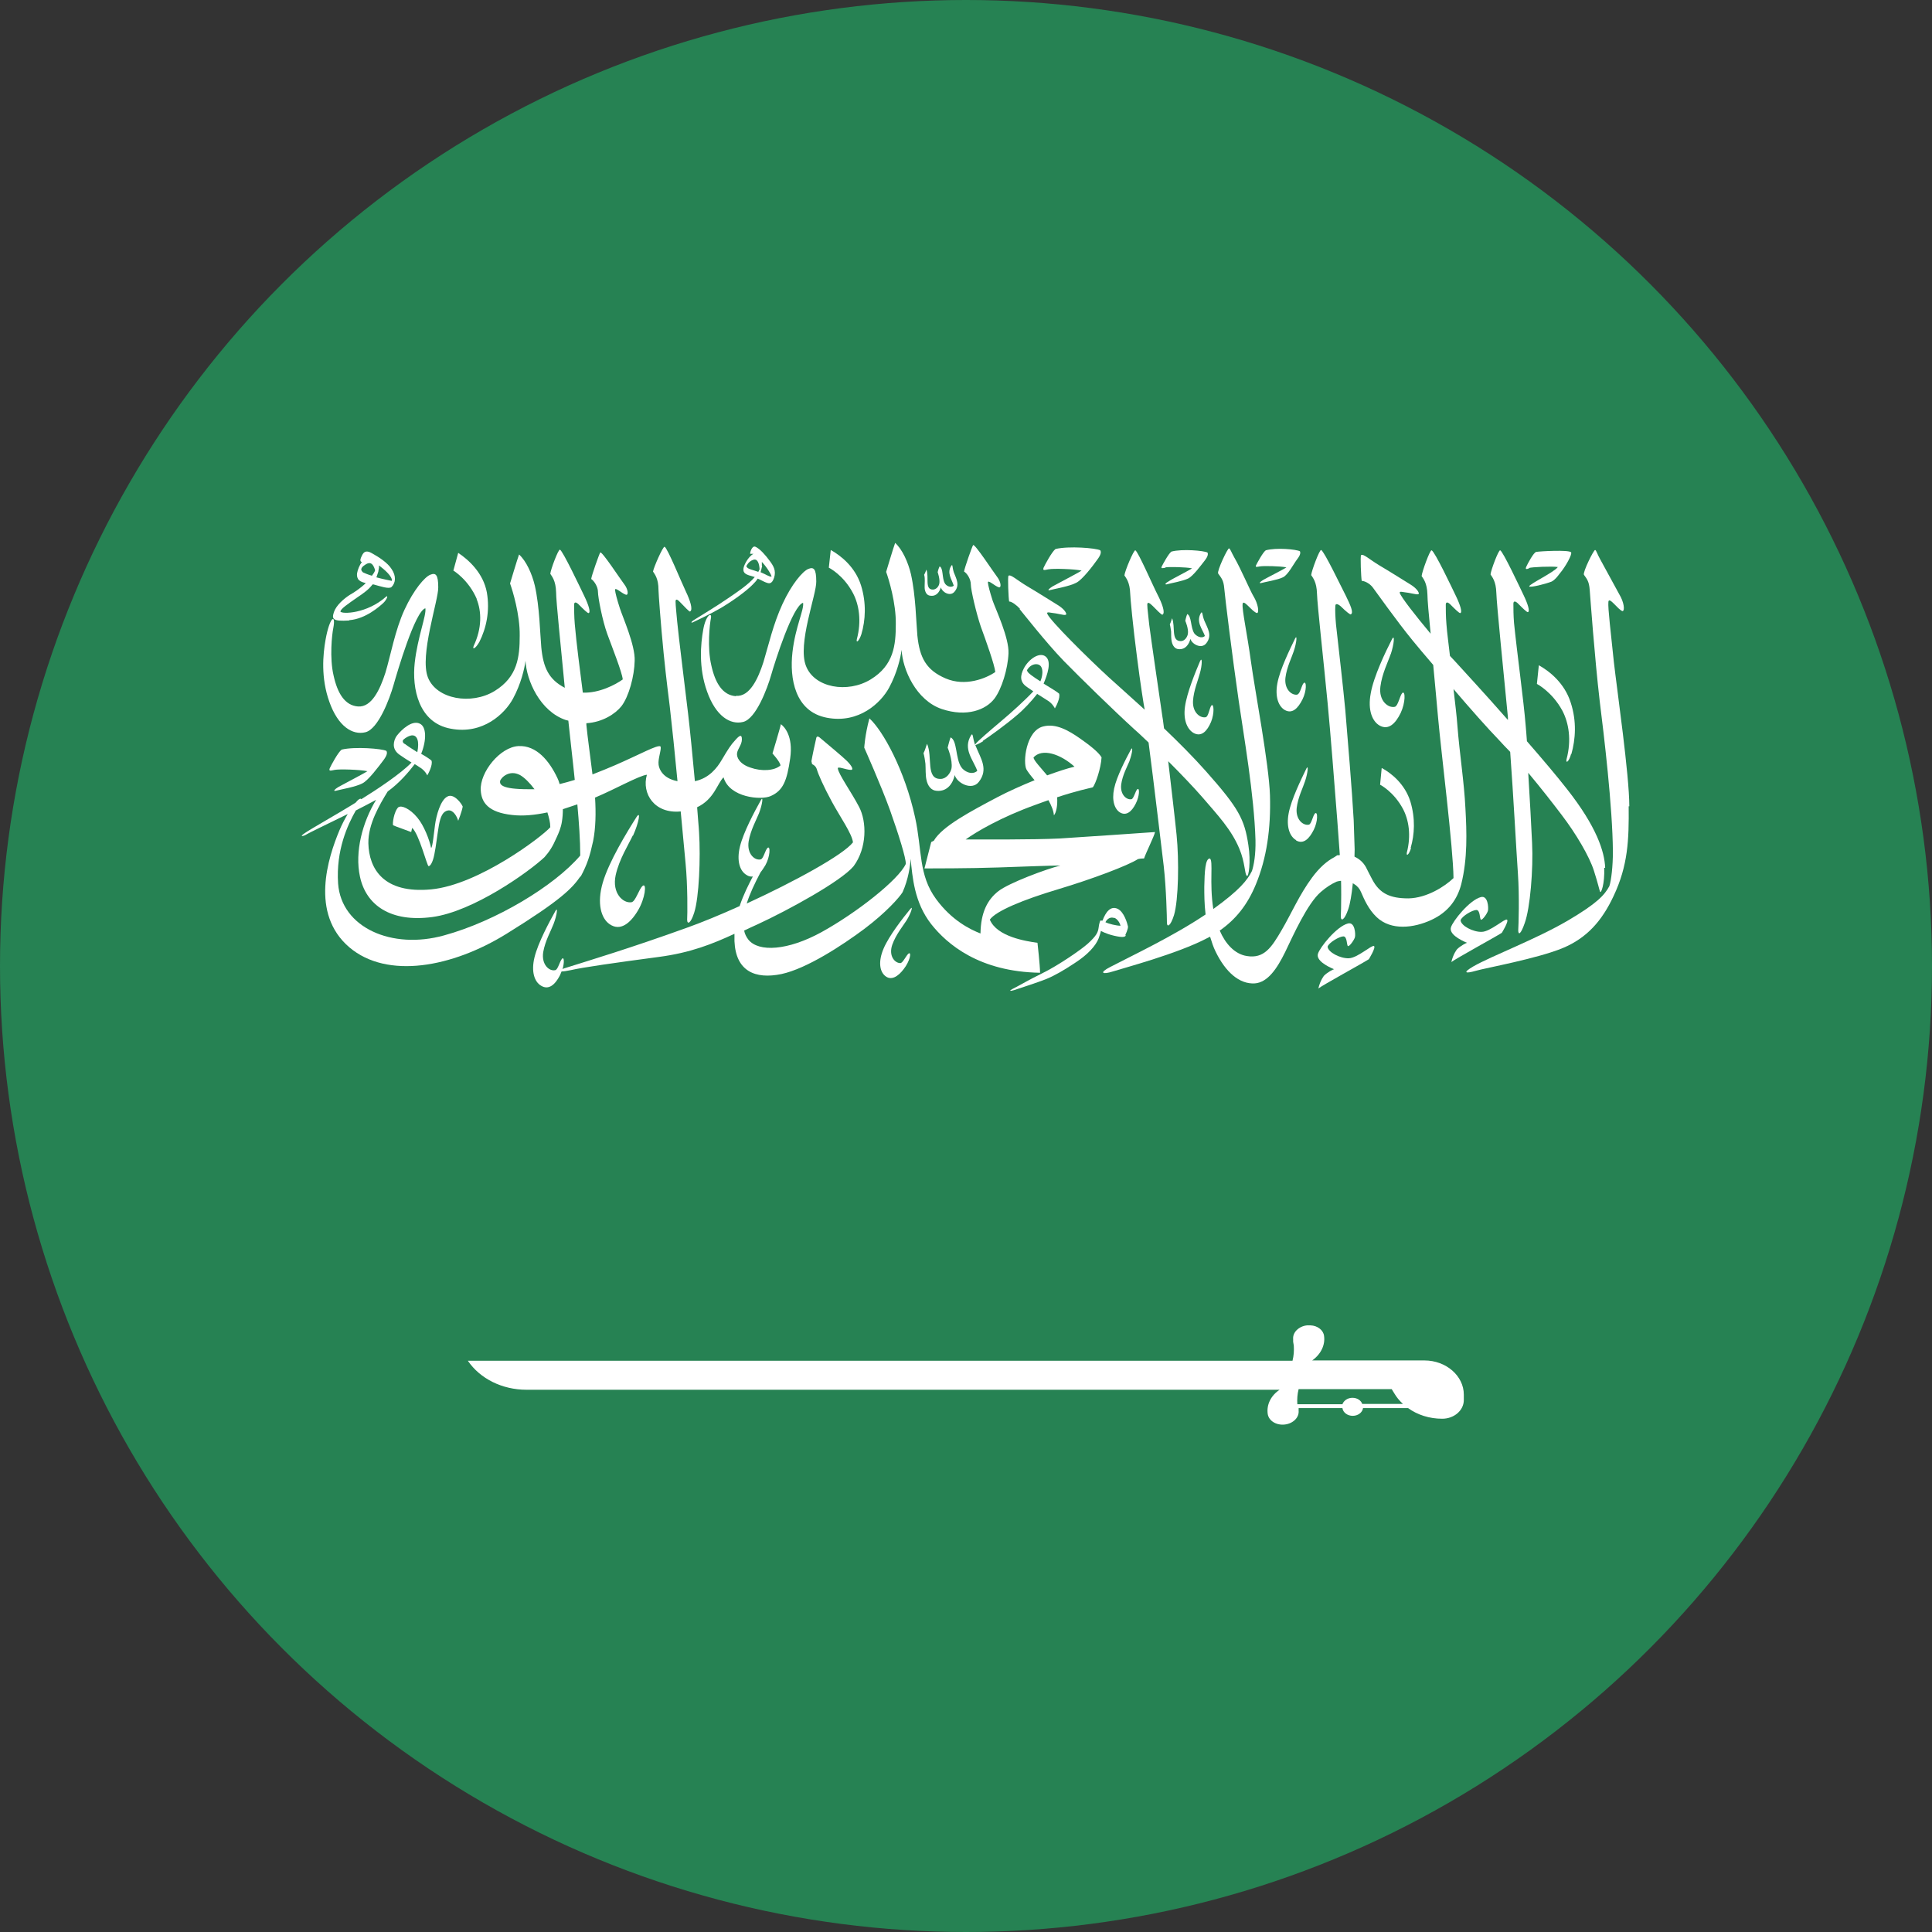 <?xml version="1.0" encoding="UTF-8"?>
<svg id="Layer_1" xmlns="http://www.w3.org/2000/svg" version="1.1" xmlns:xlink="http://www.w3.org/1999/xlink" viewBox="0 0 60 60">
  <rect x="0" y="0" width="60" height="60" fill="#333333" stroke="none"/>
  <!-- Generator: Adobe Illustrator 29.7.1, SVG Export Plug-In . SVG Version: 2.1.1 Build 8)  -->
  <defs>
    <style>
      .st0 {
        fill: #268253;
      }

      .st1 {
        fill: #fff;
      }

      .st2 {
        fill: none;
      }

      .st3 {
        clip-path: url(#clippath);
      }
    </style>
    <clipPath id="clippath">
      <rect class="st2" width="60" height="60"/>
    </clipPath>
  </defs>
  <g class="st3">
    <g>
      <circle class="st0" cx="30" cy="30" r="30"/>
      <path class="st1" d="M50.6,25.04c0-.97-.38-3.6-.48-4.48-.09-.88-.19-1.68-.17-1.87.02-.18.3.25.44.29.08-.02.04-.29-.1-.52-.09-.16-.41-.75-.6-1.1-.09-.16-.11-.26-.15-.28-.04-.02-.39.69-.35.77.1.14.16.21.18.47.02.25.15,2.07.31,3.45.13,1.04.4,3.28.41,4.68,0,.45-.05.89-.11,1.07-.15.28-.39.54-1.29,1.07-1.01.59-2.35,1.09-2.93,1.42-.36.21-.24.23.07.14.31-.09,1.92-.38,2.71-.71.74-.31,1.21-.84,1.57-1.61.45-.95.48-1.75.47-2.79Z"/>
      <path class="st1" d="M47.48,17.64c.08-.03.72-.06.9-.03-.11.16-.89.53-.89.6.02.05.53-.08.7-.15.11-.06.18-.16.25-.25.18-.21.4-.61.35-.66-.09-.08-.97-.03-1.08-.01-.08.01-.27.37-.31.46-.04.09.01.08.09.05Z"/>
      <path class="st1" d="M48.8,23.42c.13-.46.17-1.02-.02-1.6-.19-.6-.65-.97-.99-1.16l-.06.58s.47.24.79.83c.2.38.29.91.13,1.51-.03.15.08.07.14-.16Z"/>
      <path class="st1" d="M43.81,26.33c.12-.41.15-.91-.01-1.44-.17-.54-.59-.88-.89-1.04l-.05.52s.42.21.71.75c.18.34.26.82.12,1.36-.02.13.07.06.13-.14Z"/>
      <path class="st1" d="M26.49,18.42c.19.36.27.87.12,1.43-.03.14.07.06.14-.15.13-.44.16-.97-.01-1.52-.18-.57-.62-.92-.94-1.1l-.06.55s.45.22.75.79Z"/>
      <path class="st1" d="M14.8,18.6c.16.39.17.91-.09,1.46-.05.14.07.07.18-.13.21-.42.33-.95.23-1.53-.11-.6-.56-1.01-.89-1.23l-.15.55s.47.28.73.89Z"/>
      <path class="st1" d="M18.03,27.23c.21-.39.29-.65.39-1.11.08-.4.09-.87.06-1.35.62-.26,1.36-.68,1.61-.71-.17.59.24,1.22,1.05,1.14.06.67.12,1.25.15,1.6.07.71.06,1.61.05,1.76,0,.16.11.13.22-.22.15-.47.2-1.69.15-2.49-.01-.2-.04-.47-.06-.78.53-.25.62-.73.82-.93.18.63,1.17.72,1.47.58.38-.17.5-.47.6-1.17.1-.7-.19-.99-.29-1.06-.01.08-.26.91-.26.91,0,0,.23.25.25.37-.19.17-.59.19-.93.07-.34-.11-.44-.32-.42-.45.02-.14.15-.26.15-.43,0-.17-.08-.12-.21.03-.14.15-.22.28-.41.6-.15.26-.4.58-.84.67-.07-.77-.15-1.58-.21-2.09-.03-.27-.32-2.6-.34-2.87-.02-.23-.05-.5-.05-.62,0-.1.07-.06.16.04.1.1.27.29.29.27.1-.05,0-.35-.13-.62-.13-.27-.57-1.35-.66-1.39-.05-.02-.34.64-.36.77.05.08.17.21.17.57,0,.1.07,1.06.16,1.97.08.8.18,1.56.19,1.65.07.61.16,1.47.24,2.32-.48-.09-.6-.41-.59-.59.01-.2.1-.43.06-.49-.09-.06-.64.25-1.4.58-.21.09-.45.19-.71.29-.07-.58-.15-1.13-.19-1.54v-.05c.5-.03.9-.29,1.09-.53.23-.3.4-.93.41-1.41.02-.48-.37-1.35-.46-1.63-.09-.28-.14-.47-.15-.57,0-.1.21.11.34.15.09.02.06-.18-.05-.32-.11-.14-.71-1.06-.75-.99-.03.04-.27.72-.28.82.09.06.21.24.21.4,0,.17.14.9.29,1.31.15.41.46,1.19.48,1.41-.22.16-.73.43-1.24.41-.09-.71-.2-1.54-.25-2.13-.02-.23-.02-.47-.02-.6,0-.1.07-.09.17.02.1.1.25.25.28.24.07-.02,0-.25-.13-.52-.13-.27-.67-1.41-.76-1.45-.05-.02-.29.62-.3.75.05.08.17.21.18.57,0,.29.15,1.71.27,2.97-.5-.26-.67-.63-.73-1.26-.04-.44-.05-1.24-.2-1.91-.09-.38-.27-.77-.49-.97-.05.13-.28.9-.28.9.08.22.31.97.3,1.62,0,.65-.06,1.28-.78,1.72-.72.44-1.8.26-2.07-.42-.27-.68.33-2.4.32-2.8,0-.4-.08-.46-.25-.39-.17.07-.51.46-.8,1.09-.29.63-.43,1.42-.59,1.95-.17.53-.43,1.08-.85,1.05-.41-.03-.64-.41-.76-.96-.13-.55-.05-1.28-.01-1.47.09-.47-.11-.37-.24.36-.08.45-.15,1.18.12,1.93.27.76.72,1.04,1.12.94.4-.1.75-1.04.87-1.46.12-.42.67-2.3.99-2.39.04.21-.24.89-.33,1.69-.09.8.12,1.87,1.12,2.05,1,.19,1.68-.47,1.93-.93.25-.46.36-.94.39-1.18.03.61.45,1.57,1.25,1.84l.08.02c.05.5.13,1.15.2,1.84-.16.05-.31.09-.47.13-.02-.07-.04-.13-.07-.19-.25-.53-.65-1.02-1.21-.99-.57.03-1.2.81-1.17,1.37.02.38.23.69.98.77.34.04.71,0,1.09-.08.05.16.09.31.09.46-.24.28-2.22,1.79-3.7,1.93-1.48.14-1.93-.64-1.95-1.43-.01-.6.35-1.2.6-1.61.36-.26.65-.6.84-.85.05.03.1.06.14.09.18.1.25.26.25.26.03-.05.18-.33.13-.46-.03-.03-.16-.12-.32-.21.17-.42.17-.85-.05-.94-.24-.11-.56.19-.7.37-.07.09-.1.2-.1.29,0,.11.05.22.18.31.13.09.25.17.37.24-.32.34-1.09.85-1.56,1.14-.02-.04-.09,0-.18.11l-.13.08c-.37.23-1.27.74-1.44.86-.18.12-.07.1,0,.07.12-.07.29-.15.47-.24.26-.13.56-.27.86-.42-.09.15-.18.32-.26.51-.35.84-.92,2.58.31,3.63,1.18,1,3.2.62,4.88-.42,1.68-1.04,2.04-1.41,2.3-1.79ZM12.56,23.1c-.06-.04-.07-.1-.02-.14.06-.05.14-.1.23-.12.19-.03.26.18.19.52-.14-.09-.29-.18-.39-.26ZM16.41,24.51c-.85,0-.89-.15-.88-.25.02-.1.28-.37.62-.19.14.08.3.24.45.44-.07,0-.13,0-.19,0ZM13.79,29.05c-1.62.45-3.19-.24-3.29-1.61-.07-1.04.3-1.83.55-2.27.23-.12.45-.23.63-.33-.42.69-.67,1.61-.5,2.39.19.88.95,1.42,2.24,1.25,1.28-.17,3-1.4,3.49-1.86.15-.17.25-.32.38-.62.06-.13.13-.29.16-.48.02-.12.03-.25.03-.39.15-.05.3-.1.45-.15.05.56.09,1.11.09,1.59-.8.94-2.62,2.04-4.23,2.48Z"/>
      <path class="st1" d="M42.04,25.47c-.05-.91-.19-2.57-.26-3.41-.07-.75-.19-1.77-.29-2.67-.02-.23-.03-.44-.02-.57,0-.1.1-.06.2.04.1.1.25.23.28.22.1-.05-.02-.3-.15-.57-.14-.27-.67-1.38-.77-1.43-.05-.02-.3.65-.31.78.05.08.17.21.18.57.01.36.2,2.04.33,3.4.09.94.21,2.48.3,3.64,0,0,.08,1.1.09,1.23.05.71.03,1.61.02,1.76,0,.16.11.13.23-.22.12-.35.19-1.14.2-1.86l-.03-.91Z"/>
      <path class="st1" d="M37.46,22.27c-.17.05-.43-.13-.41-.5.02-.33.16-.65.21-.85.08-.27.08-.54.01-.39-.14.33-.41.98-.47,1.42-.06.44.09.72.28.82.24.12.41-.07.53-.35.11-.27.09-.59.01-.51-.06.08-.09.34-.17.36Z"/>
      <path class="st1" d="M35.08,23.62c.09-.24.11-.47.04-.34-.15.28-.44.83-.52,1.21-.08.38.02.64.18.74.2.12.37-.03.49-.27.12-.23.13-.51.05-.45-.06.06-.11.29-.18.31-.15.03-.36-.14-.32-.46.04-.29.19-.56.26-.73Z"/>
      <path class="st1" d="M28.15,28.59c.15-.24.22-.49.12-.36-.23.28-.66.83-.83,1.23-.17.4-.12.7.04.84.19.17.41.03.59-.21.18-.23.25-.53.15-.48-.08.06-.18.3-.26.3-.17,0-.37-.22-.25-.57.11-.31.33-.58.44-.75Z"/>
      <path class="st1" d="M40.3,21.57c-.17.04-.42-.15-.38-.52.04-.33.2-.64.26-.83.09-.27.11-.53.04-.39-.16.33-.47.96-.55,1.39-.08.43.04.72.23.83.23.13.41-.05.55-.33.13-.26.13-.58.04-.51-.07.07-.11.33-.19.35Z"/>
      <path class="st1" d="M40.25,26.1c.23.13.41-.05.55-.33.13-.26.13-.58.04-.51-.07.07-.11.33-.19.35-.17.04-.42-.15-.38-.52.04-.33.2-.64.26-.83.09-.27.11-.53.04-.39-.16.33-.47.96-.55,1.39-.08.43.04.72.23.83Z"/>
      <path class="st1" d="M43.19,20.32c.11-.33.13-.64.04-.47-.2.39-.57,1.16-.66,1.68-.1.53.05.87.27,1,.28.16.5-.06.66-.39.15-.32.15-.7.05-.62-.08.09-.13.4-.23.43-.2.05-.51-.18-.45-.63.05-.4.24-.77.32-1.01Z"/>
      <path class="st1" d="M19.66,25.95c.18-.4.25-.79.11-.58-.3.47-.86,1.39-1.05,2.04-.19.65-.05,1.11.21,1.29.33.23.64-.02.88-.42.23-.38.28-.87.15-.77-.12.1-.22.49-.35.51-.26.04-.61-.28-.49-.84.11-.5.4-.95.53-1.23Z"/>
      <path class="st1" d="M45.07,29.88c.14-.11,1.35-.77,1.57-.91,0,0,.23-.37.16-.41-.07-.04-.51.37-.78.38-.27.01-.65-.19-.66-.36.04-.13.37-.32.49-.32.12,0,.1.27.14.3.04.03.2-.19.22-.28.02-.09,0-.48-.22-.42-.35.09-.87.74-.93.94-.06.2.26.38.5.48-.02,0-.2.09-.31.2,0,0-.12.14-.18.41Z"/>
      <path class="st1" d="M40.94,30.7c.14-.11,1.35-.77,1.57-.91,0,0,.23-.37.16-.41-.07-.04-.51.37-.78.38-.27.01-.65-.19-.66-.36.04-.13.37-.32.49-.32.12,0,.1.27.14.3.04.03.2-.19.22-.28.02-.09,0-.48-.22-.42-.35.09-.87.74-.93.94-.06.2.26.38.5.48-.02,0-.2.09-.31.2,0,0-.12.14-.18.41Z"/>
      <path class="st1" d="M31.66,18.91c.11.13.82,1.04,1.37,1.61.56.57,1.51,1.5,2.21,2.14.14.12.28.26.43.4.18,1.37.38,3.11.47,3.83.08.71.1,1.61.1,1.76,0,.16.11.12.22-.23.14-.47.16-1.69.08-2.49-.05-.5-.16-1.43-.26-2.29.41.41.8.82,1.07,1.13.48.56.89.99,1.14,1.59.18.43.16.77.23.84.06.06.13-.45.05-.95-.12-.81-.3-1.15-1.32-2.3-.39-.44-.85-.9-1.3-1.33-.02-.13-.03-.26-.05-.36-.04-.27-.38-2.6-.41-2.86-.02-.23-.06-.49-.06-.62,0-.1.07-.06.17.04.1.1.27.28.3.27.1-.05-.01-.35-.15-.62-.14-.27-.6-1.33-.69-1.38-.05-.02-.33.65-.34.78.05.08.17.21.18.57,0,.1.09,1.06.21,1.96.1.8.22,1.56.24,1.64h0c-.46-.42-.87-.78-1.12-1.01-.58-.53-1.86-1.79-1.91-1.98-.01-.06.09-.02.27,0,.18.03.35.09.32,0-.01-.04-.08-.15-.26-.26-.18-.11-.62-.39-.96-.59-.33-.2-.5-.37-.57-.32-.03.02,0,.71.02.8.08,0,.23.11.34.23Z"/>
      <path class="st1" d="M32.57,17.68c.14-.03.79-.01,1.02.04-.1.07-.76.41-.9.49-.13.08-.16.13-.1.12.19-.05.62-.12.83-.23.19-.09.53-.54.65-.71.13-.17.13-.25.1-.3-.13-.07-.98-.14-1.39-.04-.11.08-.33.49-.37.58-.03.09.01.08.15.05Z"/>
      <path class="st1" d="M36.19,17.62c.11-.02.64-.01.83.03-.08.06-.62.33-.72.4-.11.06-.13.1-.08.1.15-.04.5-.1.67-.18.16-.07.42-.43.53-.57.1-.13.1-.2.08-.24-.11-.06-.79-.12-1.12-.03-.09.06-.27.4-.3.46-.03.07,0,.06.12.04Z"/>
      <path class="st1" d="M39.13,17.59c.11-.02.63-.01.82.03-.08.06-.62.33-.72.39-.11.07-.13.1-.08.1.15-.04.53-.1.69-.18.16-.07.34-.43.45-.57.1-.13.1-.2.08-.24-.11-.06-.73-.12-1.06-.03-.09.06-.27.4-.3.46-.03.07,0,.06.12.04Z"/>
      <path class="st1" d="M37.3,19.03c-.17.28.04.5.12.72-.11.1-.27,0-.33-.08-.12-.18-.08-.54-.22-.6-.04.1-.06.21-.06.21,0,0,.11.25.08.41-.02.1-.1.22-.22.22-.31,0-.16-.45-.27-.71-.02.06-.04.13-.07.19.02.07.03.16.04.22,0,.11,0,.23.02.32.03.13.1.22.21.23.23.02.33-.17.37-.32.04.16.34.33.49.14.2-.25.04-.47-.06-.71-.07-.18-.05-.29-.1-.24Z"/>
      <path class="st1" d="M28.72,18.3c.02.11.07.19.17.2.2.03.29-.13.33-.26.03.14.28.3.42.14.18-.21.06-.4-.02-.61-.05-.16-.03-.25-.07-.21-.16.23.01.43.07.63-.1.08-.24,0-.28-.08-.09-.16-.04-.47-.16-.52-.04.08-.06.18-.06.18,0,0,.08.22.05.36-.02.09-.1.18-.2.18-.26,0-.11-.39-.2-.62-.02.05-.04.11-.07.16.02.06.02.14.02.19,0,.09-.01.19,0,.27Z"/>
      <path class="st1" d="M34.95,29.03s.09-.18.08-.26c-.02-.09-.12-.46-.33-.55-.21-.09-.36.1-.46.37h-.07s-.04.1-.05.21c-.02.16-.07.26-.33.5-.22.2-.94.69-1.41.92-.47.23-.8.43-.93.49-.12.06-.09.08.04.04.12-.04.74-.24.99-.34.25-.1.55-.27.91-.51.4-.26.64-.53.73-.76.06-.17.07-.23.07-.23,0,0,.15.09.41.15.26.06.33.04.36,0ZM34.6,28.5c.11.04.18.17.2.25-.13,0-.37-.06-.47-.11.06-.12.17-.17.27-.13Z"/>
      <path class="st1" d="M32.22,29.28c-.36-.05-1.26-.19-1.48-.72.19-.27,1.04-.62,2.11-.94,1.07-.32,2.18-.74,2.49-.94.07-.02.19-.02.19-.02.05-.16.32-.7.34-.82-.3.02-2.14.15-2.96.2-.82.04-2.39.03-2.92.03.32-.23,1.09-.69,2.18-1.08.14-.05.27-.1.39-.14.09.16.16.33.17.47.07-.07.12-.31.1-.56.64-.21.96-.27,1.11-.31.09-.12.25-.59.27-.93-.1-.17-.39-.39-.66-.58-.37-.26-.76-.48-1.15-.38-.54.13-.64,1.13-.52,1.34.04.07.13.19.25.33-.39.16-.8.34-1.16.53-.81.43-1.71.9-1.97,1.35l-.08.04s-.19.74-.21.82c.17,0,1.42,0,2.29-.03.87-.03,1.63-.06,1.93-.06-.44.11-1.6.54-1.93.8-.33.26-.54.65-.55,1.31-.31-.12-.89-.4-1.38-1.07-.55-.75-.43-1.52-.65-2.53-.32-1.47-1-2.7-1.42-3.08-.14.52-.16.91-.16.91,0,0,.53,1.19.8,1.94.27.76.5,1.5.49,1.67-.22.49-1.53,1.52-2.62,2.12-1.04.57-1.95.63-2.27.23-.06-.08-.11-.17-.13-.28.14-.07.28-.13.43-.2.93-.43,2.58-1.33,2.97-1.8.42-.57.41-1.38.17-1.84-.24-.46-.63-1-.66-1.19-.02-.09.25.04.41.04.08,0,.04-.11-.13-.28-.13-.13-.65-.56-.85-.73-.05-.04-.09-.03-.1.02-.04.17-.12.54-.15.72l.02.09c.06.03.12.07.15.17.04.14.2.51.46.99.26.48.63,1,.66,1.27-.3.39-1.82,1.22-3.3,1.9.09-.29.24-.61.43-.97.05-.06.1-.14.15-.22.15-.27.16-.61.07-.54-.08.07-.13.35-.22.36-.18.04-.43-.17-.37-.56.06-.35.24-.67.32-.87.11-.28.14-.56.06-.41-.19.34-.54.99-.65,1.44-.11.45,0,.76.2.88.07.05.14.06.2.05-.13.25-.29.56-.41.92-.6.27-1.18.51-1.66.68-1.72.62-2.95.99-3.81,1.26l-.03.02c.06-.21.05-.38-.01-.33-.08.08-.13.35-.22.36-.18.04-.43-.17-.37-.56.06-.35.24-.66.32-.87.11-.28.14-.56.06-.41-.19.34-.54.99-.65,1.44-.11.45,0,.76.2.88.24.15.44-.03.59-.32l.05-.12c.05,0,.14-.01.28-.04.39-.09,1.38-.23,2.73-.41,1-.13,1.69-.41,2.36-.72,0,.07,0,.15,0,.23.04.93.64,1.19,1.46,1.02.79-.17,1.9-.9,2.57-1.4.69-.52,1.09-.98,1.19-1.14.18-.4.24-.83.25-1.04.06.57.11,1.35.64,2.03.49.62,1.49,1.48,3.38,1.51,0-.23-.08-.93-.08-.93ZM32.09,23.53c.27-.31.85-.11,1.28.28-.22.05-.52.15-.85.27-.2-.24-.42-.47-.42-.55Z"/>
      <path class="st1" d="M21.49,19.34c.12-.06.5-.23.9-.46.4-.24.78-.52.97-.71.07-.07.13-.13.17-.2.12.05.2.1.26.12.08.03.18.07.25-.15.07-.22-.02-.37-.15-.54-.11-.15-.29-.36-.43-.42-.12-.05-.18.23-.16.22h.1c-.17.09-.3.36-.31.45-.01.1,0,.18.25.24l.1.03c-.2.24-.58.49-.83.66-.36.25-.88.56-1.02.65-.15.09-.13.12-.08.1ZM23.66,17.57v-.12c.18.19.31.43.3.46-.08,0-.17-.07-.34-.14.02-.06.03-.12.05-.2ZM23.18,17.58s.06-.14.2-.19c.14-.06.2.1.21.29l-.04.08-.12-.04c-.13-.04-.22-.06-.25-.13Z"/>
      <path class="st1" d="M30.52,23.01c.2-.13.75-.53,1.05-.79.22-.18.47-.45.64-.67.11.07.21.13.3.19.18.1.25.26.25.26.03-.05.18-.33.13-.46-.04-.04-.25-.17-.48-.31.11-.26.27-.7.05-.85-.19-.13-.51.09-.66.37-.12.23-.14.43.1.59.07.05.13.09.19.13-.24.26-.67.65-.98.91-.38.32-.75.64-.81.72l-.02.03c-.08-.24-.06-.38-.12-.3-.27.43.07.77.19,1.11-.17.15-.42.01-.5-.12-.18-.27-.12-.83-.33-.92-.05.15-.09.32-.09.32,0,0,.16.38.12.64-.03.15-.16.33-.34.33-.47.01-.24-.69-.42-1.09-.04.1-.06.2-.11.29.03.1.05.25.06.33.01.17,0,.35.03.49.04.2.15.34.32.35.35.03.51-.26.56-.49.06.24.53.5.75.21.3-.39.06-.72-.09-1.09l-.02-.05s.1-.03.24-.12ZM31.89,20.82c.12-.22.36-.24.44-.12.06.09.06.27-.02.46-.22-.14-.41-.27-.41-.33Z"/>
      <path class="st1" d="M22.85,21.62c-.41-.03-.64-.41-.76-.96-.13-.55-.05-1.28-.01-1.47.03-.19-.16-.09-.24.36-.08.45-.15,1.18.12,1.93.27.76.72,1.04,1.12.94.4-.1.75-1.04.87-1.46.12-.42.67-2.15.99-2.24.04.21-.24.74-.33,1.54-.09.8.07,1.84,1.07,2.03,1,.19,1.68-.47,1.93-.93.25-.46.36-.94.39-1.18.03.61.45,1.57,1.25,1.84.78.26,1.37.02,1.63-.32.23-.3.42-.93.44-1.41.02-.48-.39-1.35-.49-1.63-.09-.28-.14-.47-.15-.57,0-.1.21.11.34.15.09.02.06-.18-.05-.32-.11-.14-.71-1.06-.75-.99-.03.04-.27.72-.28.82.1.06.21.24.21.4,0,.17.17.9.31,1.31.15.41.43,1.19.45,1.41-.29.2-.93.46-1.54.2-.61-.26-.81-.65-.88-1.33-.04-.44-.05-1.24-.2-1.91-.09-.38-.27-.77-.49-.97-.05.13-.28.9-.28.9.08.22.31.97.3,1.62,0,.65-.06,1.28-.78,1.72-.72.44-1.75.26-2.01-.42-.27-.68.33-2.22.32-2.62,0-.4-.08-.46-.25-.39-.17.07-.51.46-.8,1.09-.29.63-.43,1.27-.59,1.8-.17.53-.43,1.08-.85,1.05Z"/>
      <path class="st1" d="M10.85,19.26c.51-.04.94-.43,1.05-.53.11-.1.17-.26.09-.2-.59.53-1.38.55-1.42.46.02-.09.23-.23.53-.44.18-.12.35-.24.47-.4h.03c.22.06.48.15.56.08.13-.13.15-.34,0-.56-.12-.19-.39-.37-.63-.5-.24-.13-.28.08-.32.15-.03.07-.02.13.03.13-.08.11-.13.24-.15.35-.01.07,0,.13.03.18,0,.01.05.07.14.1l.1.03c-.18.17-.38.3-.49.36-.19.12-.43.33-.5.54-.07.22-.04.29.47.26ZM11.75,17.74l.02-.11v-.07c.16.12.42.34.4.48-.1-.02-.3-.06-.48-.11.02-.06.04-.12.06-.18ZM11.27,17.77c-.12-.1,0-.19.1-.25.14-.08.22-.01.28.19-.02.06-.06.12-.1.17-.11-.03-.25-.09-.29-.11Z"/>
      <path class="st1" d="M12.38,25.06c-.15.13-.2.55-.17.57.03.02.49.18.56.21l.03-.13c.22.2.46,1.18.51,1.19.05,0,.13-.11.18-.37.05-.24.09-.61.14-.9.05-.27.12-.43.28-.46.16-.03.28.18.32.32,0,0,.11-.27.14-.44-.03-.09-.28-.43-.48-.31-.21.11-.34.58-.38.88-.04.29-.07.66-.12.72-.05-.25-.22-.7-.43-.95-.23-.28-.5-.39-.58-.32Z"/>
      <path class="st1" d="M10.42,24.56c.19-.05.62-.12.83-.23.19-.09.52-.54.65-.71.13-.17.13-.25.1-.3-.13-.07-.98-.14-1.39-.04-.11.08-.33.49-.37.58-.03.09.01.08.15.05.14-.03.79-.01,1.02.04-.1.07-.76.41-.9.49-.13.08-.16.13-.1.12Z"/>
      <path class="st1" d="M49.85,26.95c-.02-.5-.26-1.27-1.19-2.45-.32-.41-.77-.94-1.24-1.48-.01-.19-.03-.35-.04-.5-.06-.75-.27-2.27-.36-3.17-.02-.23-.02-.47-.02-.6,0-.1.07-.09.17.02.1.1.25.25.28.24.07-.02,0-.25-.13-.52-.13-.27-.64-1.36-.73-1.4-.05-.02-.29.62-.3.75.05.08.17.21.18.57.01.36.23,2.52.36,3.87v.08c-.7-.8-1.37-1.52-1.64-1.82-.05-.05-.1-.11-.16-.17-.04-.36-.09-.71-.11-.99-.02-.23-.02-.47-.02-.6,0-.1.07-.09.17.02.1.1.25.25.28.24.07-.02,0-.25-.13-.52-.13-.27-.66-1.39-.76-1.43-.05-.02-.3.67-.31.8.05.08.17.21.18.57,0,.15.04.62.1,1.22-.47-.56-.93-1.15-.96-1.27-.01-.06.09-.02.27,0,.18.03.35.09.32,0-.01-.04-.08-.15-.26-.26-.18-.11-.62-.39-.96-.59-.33-.2-.5-.37-.57-.32-.03.02,0,.71.02.8.08,0,.24.07.34.2.1.13.74,1.04,1.24,1.65.15.18.37.45.64.76.05.56.11,1.15.15,1.63.1,1.11.47,4.04.48,4.99-.27.26-.83.62-1.4.63-.57,0-.89-.15-1.12-.58-.07-.13-.14-.27-.2-.39-.16-.29-.5-.45-.84-.37h-.05s-.09.06-.09.06c-.23.12-.46.32-.69.63-.4.54-.65,1.13-.95,1.64-.31.53-.54.89-1.08.8-.38-.06-.67-.39-.84-.79.5-.35.86-.8,1.12-1.43.34-.82.47-1.74.44-2.77-.03-.97-.47-3.27-.59-4.15-.12-.88-.28-1.6-.26-1.79.02-.18.3.25.45.28.07-.02.03-.29-.11-.52-.1-.16-.4-.87-.6-1.21-.09-.16-.12-.26-.16-.28-.04-.02-.38.7-.34.78.1.14.17.21.19.46.02.25.25,2.12.45,3.5.15,1.04.48,2.92.52,4.32.01.45-.05.78-.11.96-.14.28-.38.59-1.2,1.18-.13-.83.01-1.51-.11-1.57-.14.01-.16.4-.17.88,0,.22,0,.53.04.86-1.01.68-2.33,1.3-2.96,1.63-.37.19-.23.24.08.14.31-.1,2.01-.55,2.92-1.03l.1-.05c.05.16.1.32.17.46.31.64.74,1.02,1.22.99.4-.03.69-.46.94-.97.25-.52.69-1.51,1.11-1.87.16-.14.33-.25.49-.32,0,0,.29-.1.55.08.1.06.17.15.21.25.1.23.23.53.48.77.45.43,1.16.34,1.7.09.54-.25.81-.65.93-1.11.2-.8.17-1.62.13-2.35-.04-.83-.18-1.68-.25-2.58-.02-.29-.07-.69-.12-1.13.52.61,1.07,1.23,1.4,1.57.11.12.23.25.36.38.1,1.36.19,3.07.24,3.78.05.71.02,1.61.01,1.76,0,.16.08.13.2-.22.17-.46.27-1.68.23-2.49-.02-.48-.07-1.35-.12-2.18.41.49.79.98,1.04,1.31.45.59.86,1.29,1,1.73.14.44.16.57.19.65.03.08.15-.24.13-.74Z"/>
      <path class="st1" d="M42.31,43.61c-.04-.12-.16-.2-.31-.2s-.27.09-.31.2h-1.4c-.01-.16,0-.31.04-.47h2.89s.08.13.08.13c.07.12.16.23.27.33h-1.26ZM44.22,42.25h-3.47c.27-.19.41-.48.37-.76-.02-.18-.2-.32-.42-.33h-.11c-.26.03-.45.22-.43.43v.08s.02.12.02.12c.01.16,0,.31-.04.47H14.53c.38.56,1.07.9,1.82.9h23.39c-.27.18-.41.46-.37.75.03.21.26.36.53.33.26-.03.45-.22.43-.43v-.08s1.36,0,1.36,0c.02.14.16.24.32.24s.3-.1.32-.24h1.4c.29.21.66.33,1.06.33.37,0,.67-.26.67-.58v-.17c0-.58-.55-1.06-1.22-1.06"/>
    </g>
  </g>
</svg>
